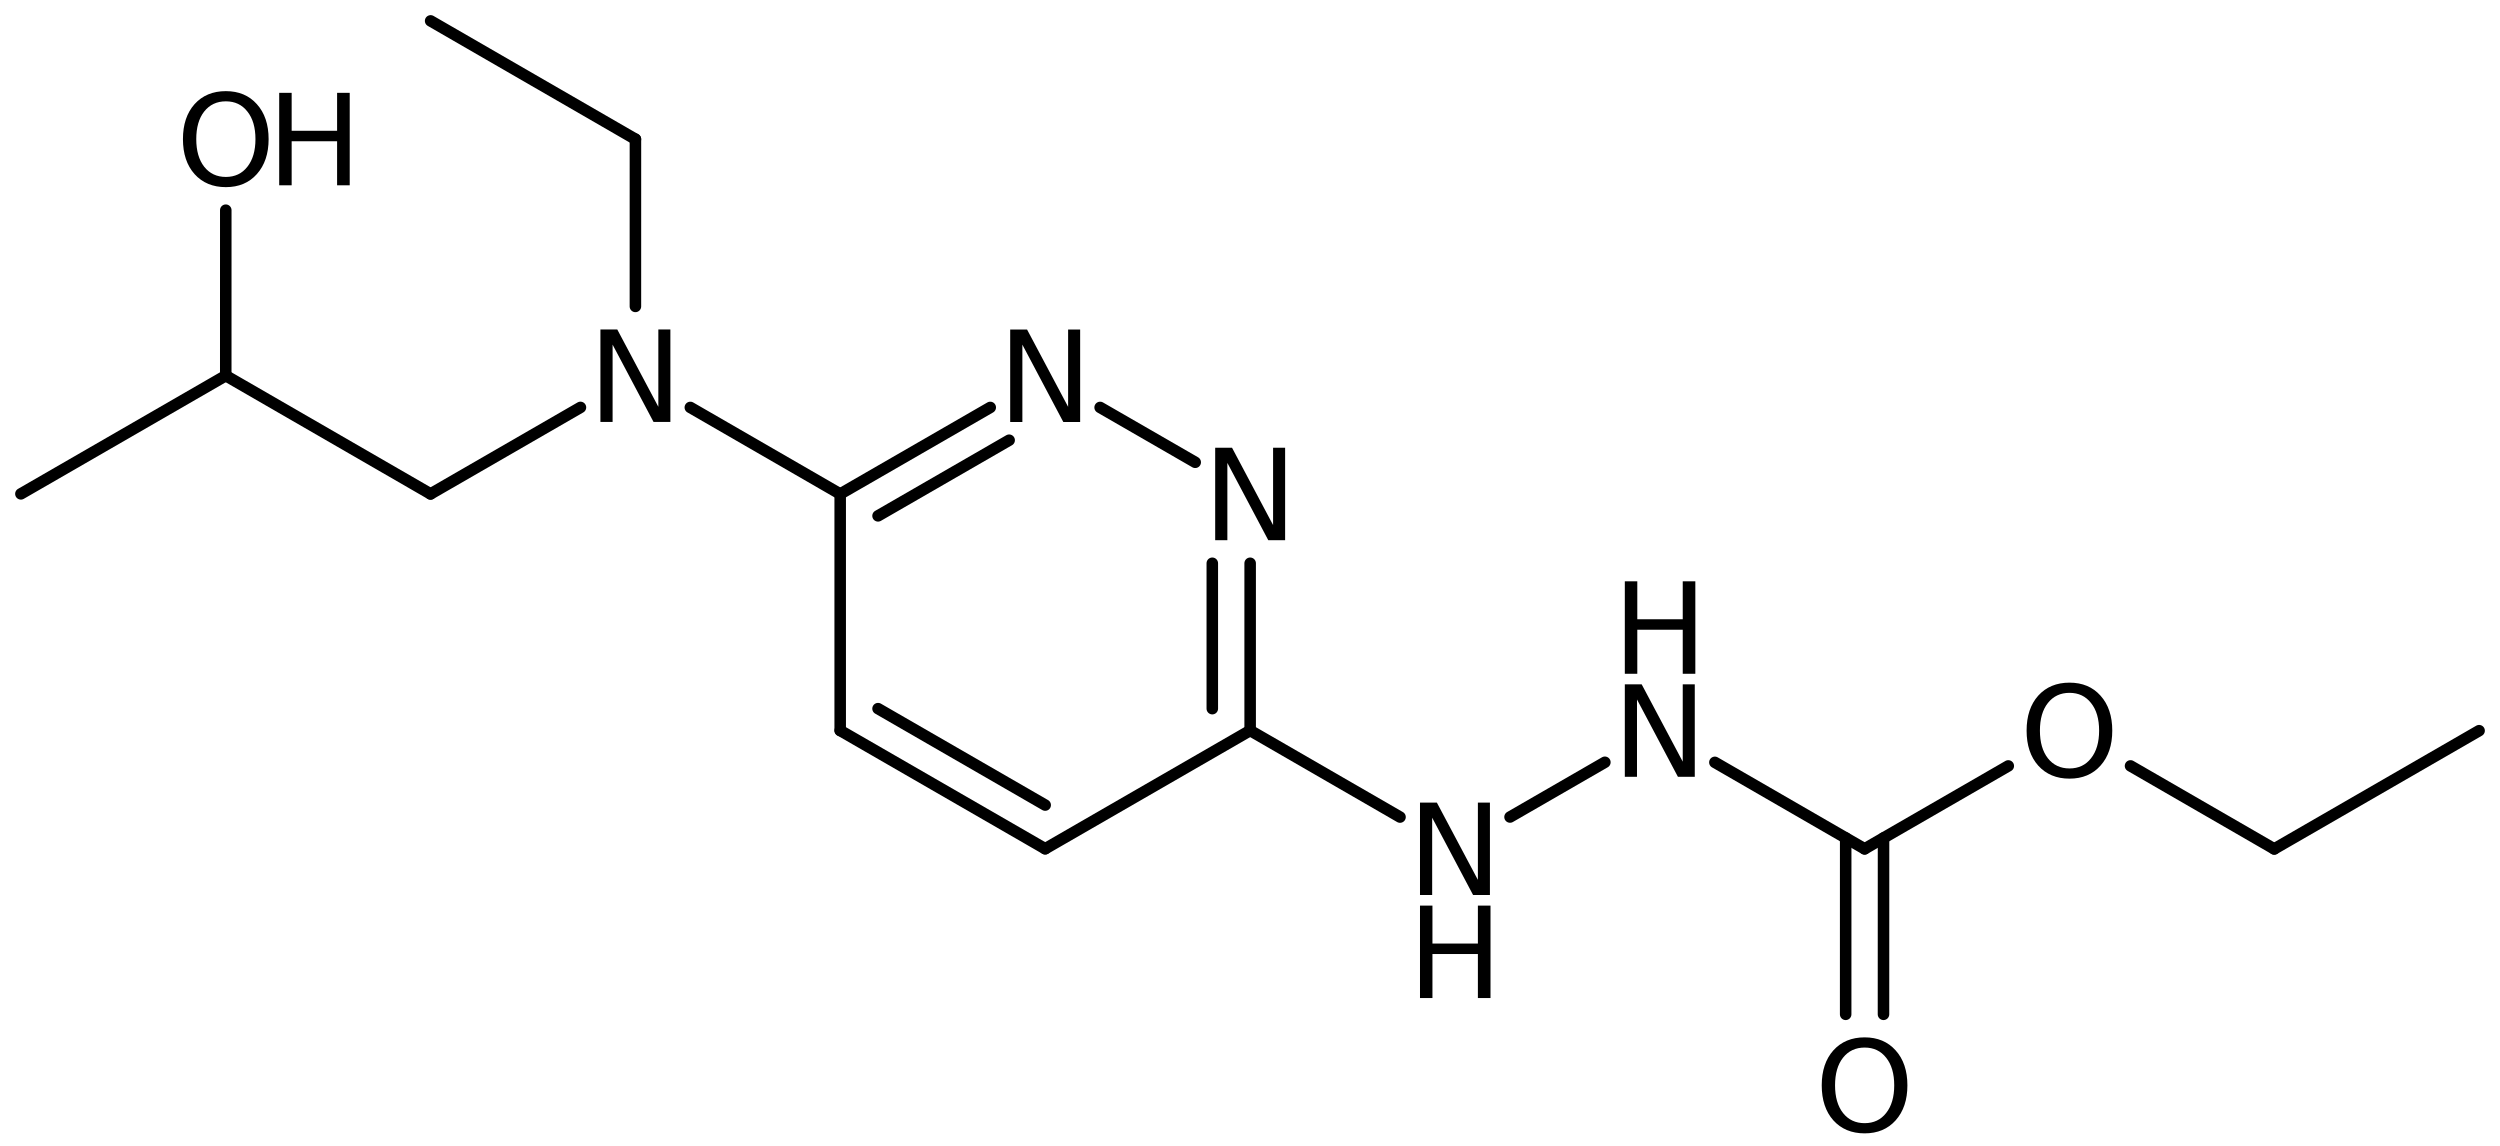 <?xml version='1.0' encoding='UTF-8'?>
<!DOCTYPE svg PUBLIC "-//W3C//DTD SVG 1.1//EN" "http://www.w3.org/Graphics/SVG/1.1/DTD/svg11.dtd">
<svg version='1.2' xmlns='http://www.w3.org/2000/svg' xmlns:xlink='http://www.w3.org/1999/xlink' width='107.395mm' height='49.247mm' viewBox='0 0 107.395 49.247'>
  <desc>Generated by the Chemistry Development Kit (http://github.com/cdk)</desc>
  <g stroke-linecap='round' stroke-linejoin='round' stroke='#000000' stroke-width='.495' fill='#000000'>
    <rect x='.0' y='.0' width='108.0' height='50.0' fill='#FFFFFF' stroke='none'/>
    <g id='mol1' class='mol'>
      <line id='mol1bnd1' class='bond' x1='18.499' y1='.898' x2='27.297' y2='5.98'/>
      <line id='mol1bnd2' class='bond' x1='27.297' y1='5.98' x2='27.296' y2='13.163'/>
      <line id='mol1bnd3' class='bond' x1='24.935' y1='17.502' x2='18.496' y2='21.218'/>
      <line id='mol1bnd4' class='bond' x1='18.496' y1='21.218' x2='9.698' y2='16.137'/>
      <line id='mol1bnd5' class='bond' x1='9.698' y1='16.137' x2='.898' y2='21.215'/>
      <line id='mol1bnd6' class='bond' x1='9.698' y1='16.137' x2='9.699' y2='9.029'/>
      <line id='mol1bnd7' class='bond' x1='29.655' y1='17.503' x2='36.093' y2='21.221'/>
      <g id='mol1bnd8' class='bond'>
        <line x1='42.539' y1='17.503' x2='36.093' y2='21.221'/>
        <line x1='43.351' y1='18.911' x2='37.719' y2='22.16'/>
      </g>
      <line id='mol1bnd9' class='bond' x1='47.259' y1='17.503' x2='51.344' y2='19.859'/>
      <g id='mol1bnd10' class='bond'>
        <line x1='53.704' y1='31.381' x2='53.704' y2='24.197'/>
        <line x1='52.078' y1='30.442' x2='52.078' y2='24.197'/>
      </g>
      <line id='mol1bnd11' class='bond' x1='53.704' y1='31.381' x2='44.899' y2='36.461'/>
      <g id='mol1bnd12' class='bond'>
        <line x1='36.093' y1='31.381' x2='44.899' y2='36.461'/>
        <line x1='37.719' y1='30.442' x2='44.899' y2='34.584'/>
      </g>
      <line id='mol1bnd13' class='bond' x1='36.093' y1='21.221' x2='36.093' y2='31.381'/>
      <line id='mol1bnd14' class='bond' x1='53.704' y1='31.381' x2='60.142' y2='35.099'/>
      <line id='mol1bnd15' class='bond' x1='64.868' y1='35.097' x2='68.942' y2='32.746'/>
      <line id='mol1bnd16' class='bond' x1='73.668' y1='32.75' x2='80.1' y2='36.465'/>
      <g id='mol1bnd17' class='bond'>
        <line x1='80.913' y1='35.996' x2='80.911' y2='43.573'/>
        <line x1='79.287' y1='35.996' x2='79.286' y2='43.573'/>
      </g>
      <line id='mol1bnd18' class='bond' x1='80.1' y1='36.465' x2='86.272' y2='32.903'/>
      <line id='mol1bnd19' class='bond' x1='91.523' y1='32.902' x2='97.697' y2='36.468'/>
      <line id='mol1bnd20' class='bond' x1='97.697' y1='36.468' x2='106.497' y2='31.389'/>
      <path id='mol1atm3' class='atom' d='M25.793 14.154h.724l1.764 3.321v-3.321h.517v3.971h-.724l-1.758 -3.32v3.32h-.523v-3.971z' stroke='none'/>
      <g id='mol1atm7' class='atom'>
        <path d='M9.702 4.353q-.583 -.0 -.93 .438q-.341 .432 -.341 1.186q.0 .748 .341 1.186q.347 .438 .93 .438q.584 -.0 .925 -.438q.347 -.438 .347 -1.186q-.0 -.754 -.347 -1.186q-.341 -.438 -.925 -.438zM9.702 3.915q.834 -.0 1.332 .559q.505 .56 .505 1.503q.0 .936 -.505 1.502q-.498 .56 -1.332 .56q-.839 -.0 -1.344 -.56q-.499 -.559 -.499 -1.502q.0 -.943 .499 -1.503q.505 -.559 1.344 -.559z' stroke='none'/>
        <path d='M11.994 3.988h.535v1.63h1.952v-1.63h.542v3.972h-.542v-1.892h-1.952v1.892h-.535v-3.972z' stroke='none'/>
      </g>
      <path id='mol1atm9' class='atom' d='M43.396 14.155h.724l1.764 3.321v-3.321h.517v3.972h-.724l-1.758 -3.321v3.321h-.523v-3.972z' stroke='none'/>
      <path id='mol1atm10' class='atom' d='M52.202 19.235h.724l1.763 3.321v-3.321h.517v3.972h-.723l-1.758 -3.321v3.321h-.523v-3.972z' stroke='none'/>
      <g id='mol1atm14' class='atom'>
        <path d='M61.0 34.477h.724l1.763 3.32v-3.32h.517v3.971h-.723l-1.758 -3.321v3.321h-.523v-3.971z' stroke='none'/>
        <path d='M61.0 38.903h.535v1.63h1.952v-1.63h.542v3.971h-.542v-1.891h-1.952v1.891h-.535v-3.971z' stroke='none'/>
      </g>
      <g id='mol1atm15' class='atom'>
        <path d='M69.799 29.398h.724l1.764 3.321v-3.321h.517v3.972h-.724l-1.758 -3.321v3.321h-.523v-3.972z' stroke='none'/>
        <path d='M69.799 24.972h.536v1.63h1.952v-1.63h.541v3.972h-.541v-1.892h-1.952v1.892h-.536v-3.972z' stroke='none'/>
      </g>
      <path id='mol1atm17' class='atom' d='M80.101 45.001q-.584 .0 -.93 .438q-.341 .432 -.341 1.186q-.0 .748 .341 1.186q.346 .438 .93 .438q.584 .0 .925 -.438q.346 -.438 .346 -1.186q.0 -.754 -.346 -1.186q-.341 -.438 -.925 -.438zM80.101 44.563q.833 .0 1.332 .56q.505 .559 .505 1.502q.0 .937 -.505 1.503q-.499 .559 -1.332 .559q-.839 .0 -1.344 -.559q-.499 -.56 -.499 -1.503q.0 -.943 .499 -1.502q.505 -.56 1.344 -.56z' stroke='none'/>
      <path id='mol1atm18' class='atom' d='M88.902 29.763q-.584 -.0 -.93 .438q-.341 .431 -.341 1.186q.0 .748 .341 1.186q.346 .438 .93 .438q.584 -.0 .925 -.438q.347 -.438 .347 -1.186q-.0 -.755 -.347 -1.186q-.341 -.438 -.925 -.438zM88.902 29.325q.834 -.0 1.332 .559q.505 .56 .505 1.503q.0 .936 -.505 1.502q-.498 .56 -1.332 .56q-.839 -.0 -1.344 -.56q-.499 -.56 -.499 -1.502q.0 -.943 .499 -1.503q.505 -.559 1.344 -.559z' stroke='none'/>
    </g>
  </g>
</svg>
